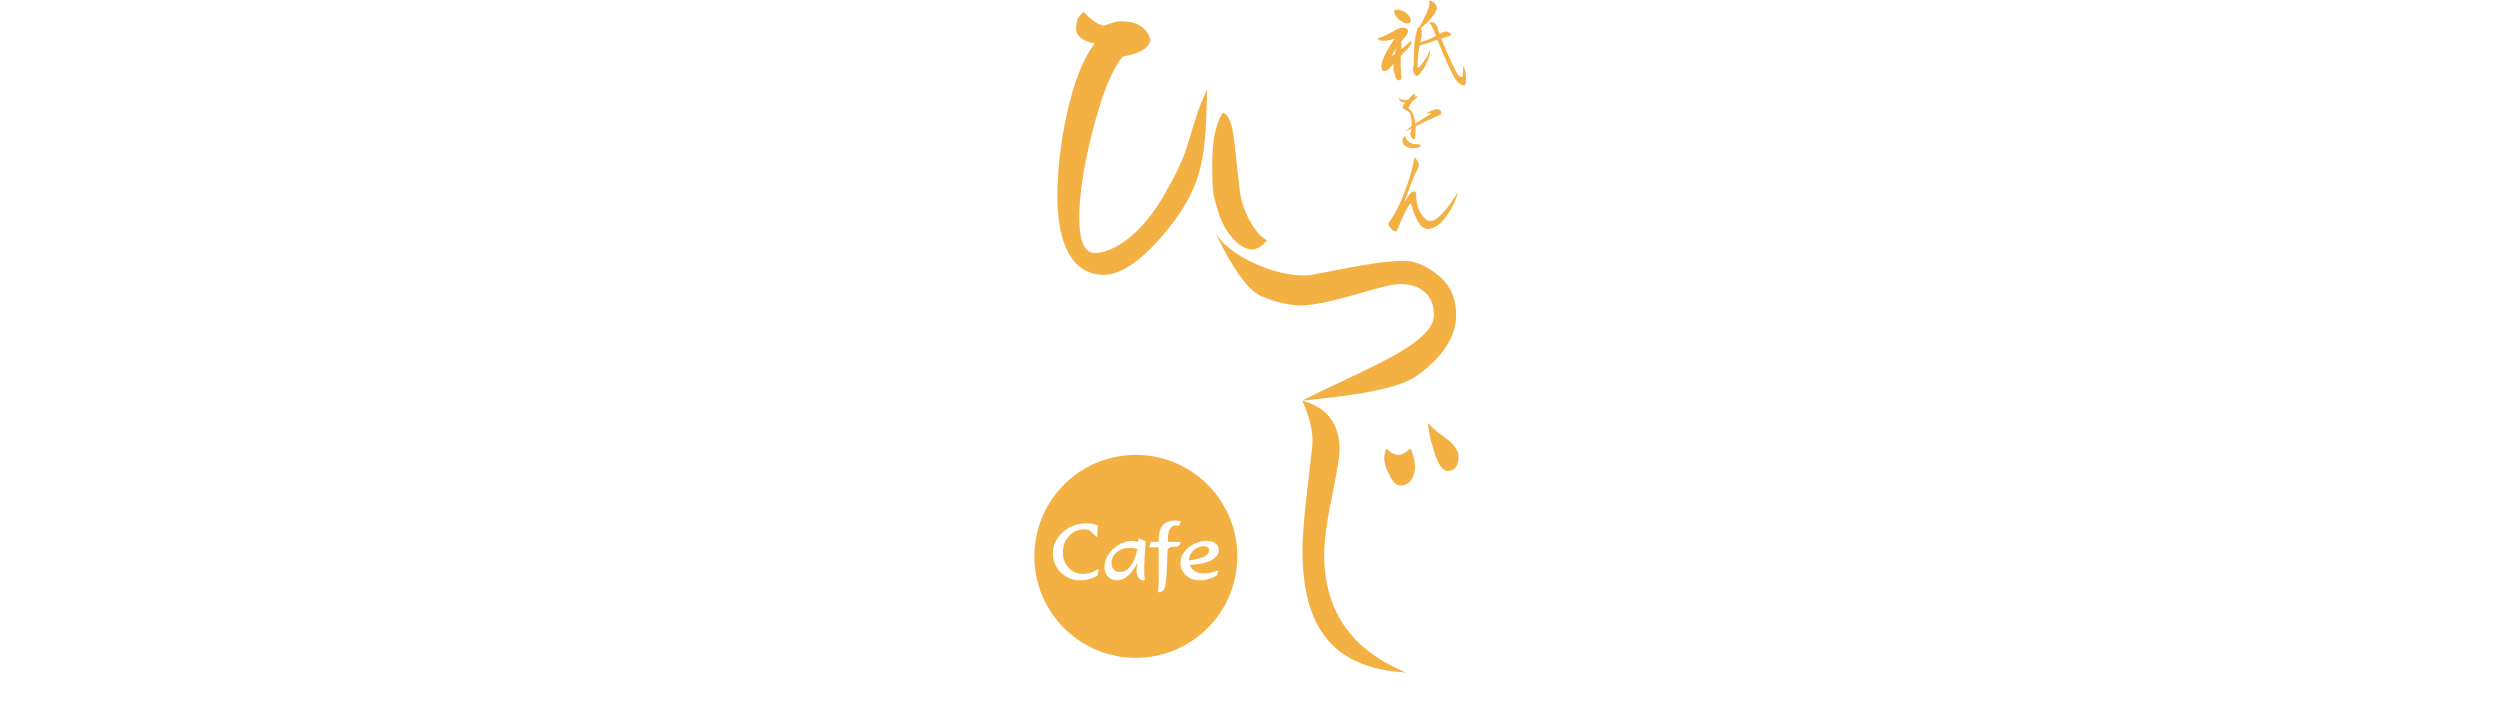 <svg xmlns="http://www.w3.org/2000/svg" width="295" height="83" viewBox="0 0 367.248 597.91"><path fill="#F3B143" d="M247.653 541.353c-13.081-16.59-19.461-41.155-19.461-74.016 0-9.252 1.276-26.479 4.147-51.683 2.871-24.246 4.466-37.646 4.466-40.198 0-10.209-2.871-21.693-8.613-34.774 21.056 5.743 31.584 19.461 31.584 41.793 0 5.104-2.233 18.823-6.7 40.836-4.466 21.057-6.38 37.327-6.38 48.174 0 47.536 22.97 81.034 69.548 100.176-31.903-1.914-54.554-11.804-68.591-30.308zm73.057-133.355c-2.552 3.19-5.424 4.786-9.252 4.786-3.509 0-6.699-3.19-9.57-9.571-2.872-5.104-4.147-9.89-4.147-14.037 0-2.553.638-5.104 1.914-7.976 3.509 3.828 7.019 5.423 10.527 5.423 2.553 0 5.743-1.595 9.891-5.423 2.552 5.742 3.828 11.166 3.828 16.271 0 3.827-1.276 7.337-3.191 10.527zm30.947-7.657c-4.467 0-8.295-5.742-11.805-17.547-3.19-9.571-4.785-17.547-4.785-23.608.638 1.914 5.424 6.381 14.356 12.762 7.656 5.742 11.485 11.166 11.485 15.951.001 8.295-3.19 12.442-9.251 12.442zM325.17 319.591c-19.736 14.222-76.763 18.639-97.079 20.96 49.921-25.831 111.881-47.372 111.881-72.912 0-8.127-2.612-14.513-7.546-19.156-5.225-4.644-12.19-6.966-20.316-6.966-8.708 0-18.362 3.11-32.797 7.127-18.647 5.189-30.203 8.821-47.019 10.736-11.297 1.287-26.629-2.047-39.792-7.939-14.569-6.522-31.837-39.107-38.837-55.107 9.253 21.151 57.323 42.155 83.919 37.023 27.331-5.273 57.981-11.673 76.267-11.673 13.061 0 23.799 7.063 32.507 14.609 8.126 7.836 12.479 18.284 12.479 31.346 0 18.575-11.319 35.989-33.667 51.952z"/><g fill="#F3B143"><path d="M81.266 465.721c-4.373 0-8.025 1.253-10.958 3.759-2.933 2.506-4.399 5.583-4.399 9.23 0 2.282.645 4.095 1.936 5.438 1.291 1.344 3.034 2.016 5.23 2.016 3.456 0 6.447-1.658 8.974-4.975 2.528-3.317 4.463-8.143 5.807-14.478a37.062 37.062 0 0 0-3.631-.752 20.38 20.38 0 0 0-2.959-.238zM148.803 467.577c0-1.002-.4-1.803-1.2-2.399-.8-.597-1.882-.896-3.247-.896-3.263 0-6.164 1.183-8.702 3.551-2.538 2.367-3.807 5.076-3.807 8.126v.384c5.823-.768 10.104-1.86 12.845-3.279 2.74-1.419 4.111-3.248 4.111-5.487z"/><path d="M86.577 386.69c-47.632 0-86.245 38.613-86.245 86.245s38.613 86.245 86.245 86.245 86.245-38.613 86.245-86.245-38.614-86.245-86.245-86.245zm-31.961 99.234a94.413 94.413 0 0 1-.768 3.344c-2.026 1.279-4.309 2.267-6.847 2.959-2.539.692-5.194 1.039-7.966 1.039-3.413 0-6.654-.72-9.726-2.159-3.071-1.439-5.748-3.503-8.03-6.189a21.556 21.556 0 0 1-3.839-6.655 22.566 22.566 0 0 1-1.344-7.742c0-3.775.8-7.263 2.399-10.462s3.988-6.089 7.167-8.67c2.56-2.09 5.471-3.706 8.734-4.848a30.133 30.133 0 0 1 10.014-1.712c1.94 0 3.732.16 5.375.48s3.125.79 4.447 1.408l-.448 8.989c0 .214-.021.363-.063.448-.043.086-.128.139-.256.16-.086-.021-.171-.048-.256-.08s-.16-.08-.224-.144l-6.079-5.503a9.983 9.983 0 0 0-1.839-.433c-.672-.096-1.478-.144-2.416-.144-5.098 0-9.385 1.877-12.861 5.631-3.477 3.755-5.215 8.36-5.215 13.821 0 5.311 1.621 9.699 4.863 13.165 3.242 3.467 7.358 5.199 12.349 5.199 3.818 0 7.743-1.152 11.773-3.455.576-.32.917-.48 1.024-.48a.29.29 0 0 1 .224.111.406.406 0 0 1 .096.272c-.001.174-.096.723-.288 1.65zm39.543 6.095c.042.256.064.405.064.448a.678.678 0 0 1-.304.592c-.203.139-.518.207-.944.207-1.685 0-3.066-.783-4.143-2.351s-1.616-3.631-1.616-6.19c0-1.003.182-2.965.544-5.888l.032-.319c-2.517 4.82-5.22 8.483-8.11 10.989-2.891 2.507-5.86 3.759-8.91 3.759-3.179 0-5.786-1.044-7.823-3.135-2.037-2.09-3.056-4.767-3.056-8.03 0-2.943.747-5.844 2.24-8.702 1.493-2.857 3.604-5.438 6.335-7.742 2.239-1.877 4.639-3.316 7.199-4.319 2.559-1.002 5.119-1.503 7.678-1.503a17.3 17.3 0 0 1 2.288.176c.864.118 1.829.294 2.896.528l.32-2.4c.042-.256.09-.421.144-.496.053-.074.133-.111.24-.111.085 0 .17.016.256.048.085.032.149.06.192.079l5.279 2.624a440.417 440.417 0 0 0-.928 13.966c-.214 4.318-.32 7.907-.32 10.765-.001 2.622.148 4.958.447 7.005zm29.913-29.434c-.234.512-.512.928-.832 1.248-.469.469-1.312.735-2.528.8-.341.021-.607.043-.8.063-.255 0-.651.021-1.184.064-3.413.171-5.162 1.461-5.247 3.871l-.576 15.772c-.32 8.318-.966 13.565-1.936 15.74-.971 2.176-2.597 3.264-4.879 3.264-.277 0-.479-.043-.608-.128a.432.432 0 0 1-.192-.384c0-.043.021-.171.064-.385.448-2.729.672-6.601.672-11.613v-25.689l-6.814.063c-.491 0-.789-.026-.896-.08-.107-.053-.16-.154-.16-.304 0-.171.005-.293.016-.368a2.59 2.59 0 0 1 .048-.239l1.12-3.647h6.687v-1.664c0-5.631 1.162-9.79 3.487-12.477 2.325-2.688 5.919-4.032 10.782-4.032.725 0 1.456.048 2.191.145.736.096 1.509.251 2.319.464l-1.407 3.902c-.405-.085-.79-.153-1.152-.207a12.192 12.192 0 0 0-1.088-.112c-2.581 0-4.463 1.046-5.647 3.135-1.184 2.091-1.775 5.419-1.775 9.982v.864h9.79c.276 0 .496.064.656.191.16.128.24.299.24.512.001.322-.116.738-.351 1.249zm32.506 23.068c-.022.021-.032.042-.032.063l-.928 3.264a30.192 30.192 0 0 1-7.167 3.183c-2.495.736-4.959 1.104-7.39 1.104-4.778 0-8.724-1.396-11.837-4.19-3.115-2.794-4.671-6.313-4.671-10.558 0-2.73.666-5.251 2-7.566 1.333-2.314 3.332-4.441 5.999-6.383 2.068-1.514 4.335-2.682 6.798-3.503s4.943-1.231 7.438-1.231c3.092 0 5.577.698 7.455 2.095 1.876 1.397 2.815 3.237 2.815 5.519 0 3.648-2.154 6.591-6.462 8.831-4.309 2.239-10.366 3.551-18.172 3.935.832 2.304 2.304 4.069 4.415 5.295 2.112 1.227 4.724 1.84 7.838 1.84 3.242 0 6.687-.692 10.334-2.079.597-.213.949-.331 1.056-.352a.47.47 0 0 1 .4.191.775.775 0 0 1 .144.479.11.11 0 0 1-.033.063z"/></g><g fill="#F3B143"><path d="M110.785 198.467c-19.927 23.643-37.153 35.125-51.338 35.125-14.861 0-25.669-7.768-32.424-23.305-4.729-11.146-7.093-25.331-7.093-42.557 0-21.616 2.364-44.246 7.431-68.226 6.08-28.709 14.186-49.65 24.318-62.484-10.808-2.026-15.875-6.417-15.875-13.172 0-5.742 2.026-10.47 6.417-13.848 6.755 7.43 12.497 11.146 17.225 11.821.676 0 2.702-1.013 6.755-2.364 2.702-.676 5.066-1.351 7.768-1.351 13.848 0 22.292 5.404 24.994 15.875-1.013 6.755-8.781 11.483-23.643 14.186-9.457 11.483-17.901 33.1-26.007 65.187-7.431 29.722-10.808 53.364-10.808 71.266 0 20.265 4.391 30.397 13.172 30.397 14.523 0 39.063-13.876 59.782-50.662 19.205-34.098 17.153-37.081 25.935-63.426 2.025-7.093 5.403-15.537 9.794-24.994-1.687 52.689-.601 79.974-36.403 122.532zM185.59 212.064c-11.483 0-24.589-15.781-29.317-33.344-4.357-14.377-4.729-14.51-4.729-39.855 0-18.914 2.701-33.1 8.781-42.895 4.729.675 8.105 8.444 9.795 23.305 1.688 15.537 3.377 30.398 5.066 45.259 3.039 17.563 14.119 35.709 22.9 39.762-4.727 5.405-8.78 7.768-12.496 7.768z"/></g><g fill="#F3B143"><path d="M317.904 26.445c0 1.588-1.422 4.014-4.266 7.274-.668.669-1.17 1.171-1.504 1.672.166 1.003.25 1.923.25 2.843 0 .836-.084 2.007-.168 3.512a216.655 216.655 0 0 0 8.027-6.773c.336 0 .586.251.586.669 0 2.174-2.006 5.017-6.02 8.613a407.769 407.769 0 0 0-2.928 3.177c-.168 2.258-.168 4.516-.168 6.773 0 2.007.168 5.77.67 11.122 0 1.923-.752 2.926-2.258 2.926s-2.592-1.588-3.428-4.766c-.836-3.177-1.172-5.602-1.172-7.275 0-.501 0-1.17.168-2.007-1.17 1.171-2.09 2.258-2.926 3.178-1.674 2.007-3.43 3.01-5.102 3.01-1.338 0-2.09-1.254-2.258-3.846 0-5.018 3.68-12.794 11.205-23.497-4.182 1.087-7.441 1.589-9.617 1.589-3.01 0-4.514-.669-4.514-2.007 4.85-1.84 9.365-3.93 13.545-6.355 2.844-1.839 5.352-2.759 7.693-2.759 2.763.084 4.185 1.087 4.185 2.927zm-10.955 18.897c.168-1.421.418-2.759.586-4.014-1.338 2.174-2.51 4.265-3.346 6.438.836-.585 1.756-1.254 2.676-1.923 0-.166.084-.334.084-.501zm9.783-34.116c2.342 2.174 3.512 4.181 3.512 6.104 0 1.756-1.002 2.592-2.926 2.592-2.008 0-4.182-1.003-6.605-3.01-3.012-2.592-4.516-5.101-4.516-7.442 0-.836.502-1.338 1.588-1.338 3.177 0 6.105 1.087 8.947 3.094zm23.246-8.947c1.59 1.338 2.426 2.843 2.426 4.599 0 1.839-1.422 4.432-4.098 7.776-2.51 3.01-5.686 6.104-9.449 9.115.502.669.836 1.756.836 3.345 0 2.09-.418 5.017-1.17 8.78 4.348-1.254 8.779-3.094 13.127-5.435a63.627 63.627 0 0 1-1.086-2.843c-1.59-3.93-2.76-6.355-3.596-7.191-.502-.251-.752-.502-.752-.836.166-.418.836-.669 2.006-.669.836 0 1.672.251 2.342.752 1.17.836 1.922 2.091 2.424 3.763.418 1.589 1.004 3.345 1.756 5.352 2.426-1.338 4.266-2.007 5.52-2.007.752.084 1.672.502 2.76 1.171 1.004.752 1.504 1.338 1.504 1.756 0 .669-.584 1.003-1.672 1.003l-6.605 2.09c2.676 6.94 6.605 15.888 11.791 26.758 1.504 2.76 2.758 4.516 3.596 5.185.584.418 1.338.585 2.34.585.168 0 .418-.251.586-.92 0-.752.084-2.927.25-6.522 0-.669 0-1.087.168-1.087.334 0 .67.585 1.088 1.589a32.472 32.472 0 0 1 1.17 8.613c0 2.007-.168 3.428-.502 4.348-.25.752-.586 1.17-1.086 1.17-1.506 0-3.012-.669-4.35-1.923-1.672-1.254-3.428-3.596-5.268-7.024-5.268-10.87-9.615-20.821-13.045-29.684l-15.051 4.85c-.168.669-.25 1.338-.418 1.923-1.004 4.683-1.422 10.118-1.422 16.138 0 .502.334.669 1.004.669.084 0 1.254-1.338 3.428-4.181 2.676-3.512 4.684-7.024 6.021-10.536.166 0 .334.251.334.669-.084 1.254-.502 3.01-1.17 5.185a40.529 40.529 0 0 1-6.188 12.125c-2.008 2.676-3.43 3.93-4.098 3.93-.67 0-1.338-.669-2.174-2.09-.754-1.171-1.088-2.425-1.088-3.763.168-.836.334-1.923.502-3.345.168-1.756.334-6.355.502-13.797.166-5.268 1.004-10.871 2.592-16.807.25-.836.752-1.422 1.588-1.589 3.094-5.268 5.52-10.034 7.191-14.215 1.088-2.843 1.674-5.101 1.674-6.773 0-.585-.168-1.003-.336-1.338 0-.334.084-.585.336-.585.918-.002 2.174.667 3.762 1.921zM345.058 97.606a570.52 570.52 0 0 0-20.666 9.823c0 .127-.064 2.296-.127 6.505-.064 2.87-.383 4.273-.957 4.273-1.404 0-2.488-1.021-3.189-3.125-.256-.638-.318-1.084-.318-1.34.127-.255.254-.638.383-1.021.318-1.021.574-2.168.828-3.508a208.998 208.998 0 0 0-5.357 2.679c1.084-1.021 2.934-2.615 5.486-4.783 0-4.848-.574-8.483-1.596-10.907-.574-1.084-1.85-2.041-3.826-2.807-1.467-.51-2.168-1.339-2.168-2.36 0-1.084.764-2.36 2.295-3.827-3.699-.255-5.484-1.339-5.484-3.252 0-.128.063-.255.191-.51 1.146 1.084 2.807 1.594 4.975 1.594.637 0 1.658-.127 3.061-.51 1.148-1.85 2.424-3.253 3.955-4.146.383-.255.766-.383 1.084-.383s.51.319.51.829c0 .127-.254.702-.764 1.722 1.02-.51 1.721-.893 2.104-1.212.129.191.256.383.256.51 0 .574-.574 1.339-1.596 2.296-1.084 1.021-2.041 1.722-2.805 2.041-2.041 3.317-2.998 5.422-2.998 6.251.254.127.701.446 1.211.829 2.551 2.041 4.02 5.996 4.4 11.863 3.572-2.168 8.293-5.103 14.225-8.802h-4.783c4.336-2.296 7.398-3.508 9.311-3.508.957 0 1.787.319 2.488.893.639.638 1.021 1.467 1.021 2.36-.001.704-.384 1.214-1.15 1.533zm-23.025 28.319c-2.232 0-4.146-.51-5.805-1.531-1.977-1.148-2.934-2.743-2.934-4.784 0-1.595.701-2.934 2.105-4.018 1.402 4.72 4.91 7.08 10.586 7.08 1.723 0 2.615.383 2.615 1.148.001 1.404-2.231 2.105-6.567 2.105zM351.287 182.719c-5.533 7.954-11.066 11.931-16.686 11.931-3.199 0-6.225-2.594-8.992-7.954-1.988-3.631-3.543-7.781-4.668-12.277-.26-.778-.52-1.21-.777-1.21-1.385 0-5.102 7.176-11.154 21.441-.604 1.383-1.037 2.075-1.383 2.075-1.297 0-2.68-.778-4.063-2.421-1.557-1.556-2.248-2.939-2.248-4.236 0-.346.346-1.038 1.037-1.989 4.496-5.965 8.818-14.697 13.141-26.109 3.979-10.721 6.658-20.231 8.041-28.531 2.248 2.594 3.459 5.101 3.631 7.435-.346 1.21-.951 2.594-1.814 4.236-1.211 2.421-1.902 3.804-1.988 4.063-1.211 2.594-4.064 10.116-8.561 22.652l4.67-7.003c.949-1.383 2.074-2.075 3.371-2.075 1.383 0 2.074 1.038 2.074 3.112 0 6.052 1.297 11.153 3.891 15.39 2.68 4.496 5.361 6.657 8.127 6.657 3.285 0 7.781-3.372 13.314-10.115 3.371-4.15 6.83-9.078 10.289-14.784-1.731 6.743-4.756 13.314-9.252 19.712z"/></g></svg>